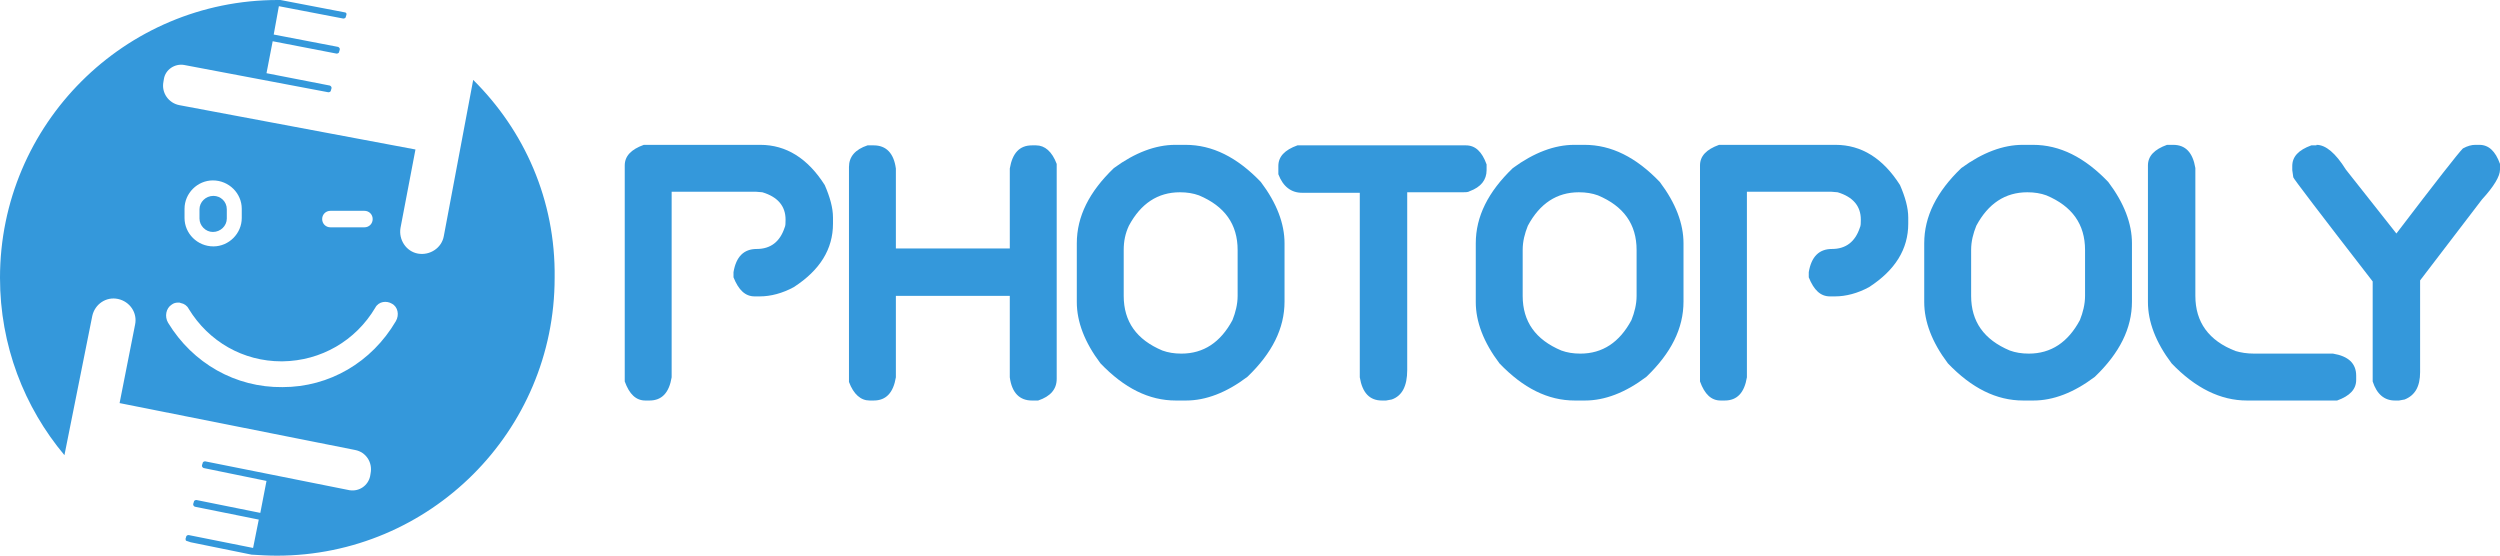 <?xml version="1.0" encoding="UTF-8" standalone="no"?>
<!-- Generator: Adobe Illustrator 19.0.0, SVG Export Plug-In . SVG Version: 6.00 Build 0)  -->

<svg
   version="1.1"
   id="Layer_2"
   x="0px"
   y="0px"
   viewBox="0 0 485 107.8"
   xml:space="preserve"
   sodipodi:docname="Photopolyhorizontallogo1.svg"
   width="485"
   height="107.8"
   inkscape:version="1.3.2 (091e20ef0f, 2023-11-25, custom)"
   xmlns:inkscape="http://www.inkscape.org/namespaces/inkscape"
   xmlns:sodipodi="http://sodipodi.sourceforge.net/DTD/sodipodi-0.dtd"
   xmlns="http://www.w3.org/2000/svg"
   xmlns:svg="http://www.w3.org/2000/svg"
   xmlns:rdf="http://www.w3.org/1999/02/22-rdf-syntax-ns#"
   xmlns:cc="http://creativecommons.org/ns#"
   xmlns:dc="http://purl.org/dc/elements/1.1/"><defs
   id="defs21" /><sodipodi:namedview
   pagecolor="#ffffff"
   bordercolor="#666666"
   borderopacity="1"
   objecttolerance="10"
   gridtolerance="10"
   guidetolerance="10"
   inkscape:pageopacity="0"
   inkscape:pageshadow="2"
   inkscape:window-width="1920"
   inkscape:window-height="1021"
   id="namedview19"
   showgrid="false"
   inkscape:zoom="2.1360728"
   inkscape:cx="249.75741"
   inkscape:cy="75.606037"
   inkscape:window-x="0"
   inkscape:window-y="0"
   inkscape:window-maximized="1"
   inkscape:current-layer="Layer_2"
   inkscape:showpageshadow="2"
   inkscape:pagecheckerboard="0"
   inkscape:deskcolor="#d1d1d1" />
<style
   type="text/css"
   id="style2">
	.st0{fill:#231F20;}
	.st1{fill:#00427E;}
</style>
<path
   id="XMLID_7_"
   class="st0"
   d="M 205,425.3"
   inkscape:connector-curvature="0"
   style="fill:#231f20" />
<g
   id="XMLID_8_"
   transform="translate(-17.4,-45.6)"
   style="fill:#3498db;fill-opacity:1">
	<path
   id="XMLID_24_"
   class="st1"
   d="m 58.7,90.6 c 1.5,0 2.7,-1.2 2.7,-2.6 v -1.8 c 0,-1.5 -1.2,-2.6 -2.6,-2.6 -1.5,0 -2.7,1.2 -2.7,2.6 V 88 c 0,1.4 1.2,2.6 2.6,2.6 z"
   inkscape:connector-curvature="0"
   style="fill:#3498db;fill-opacity:1" />
	<path
   id="XMLID_48_"
   class="st1"
   d="m 109.2,61.1 -5.7,30.3 c -0.4,2.3 -2.7,3.8 -5,3.4 v 0 c -2.3,-0.4 -3.8,-2.7 -3.4,-5 L 98,74.6 52.2,66 c -2.1,-0.4 -3.5,-2.4 -3.1,-4.5 l 0.1,-0.6 c 0.3,-1.8 2.1,-3 3.9,-2.7 l 28,5.3 c 0.2,0 0.5,-0.1 0.5,-0.4 l 0.1,-0.3 c 0.1,-0.3 -0.1,-0.5 -0.3,-0.6 L 69.1,59.8 70.3,53.6 82.7,56 c 0.2,0 0.5,-0.1 0.5,-0.4 l 0.1,-0.3 C 83.4,55 83.2,54.8 83,54.7 l -12.5,-2.4 1,-5.5 12.5,2.4 c 0.2,0 0.5,-0.1 0.5,-0.4 l 0.1,-0.3 C 84.7,48.2 84.5,48 84.3,48 L 71.8,45.6 v 0 c -0.2,0 -0.4,0 -0.5,0 -29.7,0 -53.9,24.1 -53.9,53.9 0,13.1 4.7,25.1 12.5,34.4 l 5.4,-27 c 0.5,-2.3 2.7,-3.8 5,-3.3 v 0 c 2.3,0.5 3.8,2.7 3.3,5 l -3,15.2 45.7,9.1 c 2.1,0.4 3.4,2.4 3,4.5 l -0.1,0.6 c -0.4,1.8 -2.1,3 -4,2.7 l -28,-5.6 c -0.2,0 -0.5,0.1 -0.5,0.4 l -0.1,0.3 c -0.1,0.3 0.1,0.5 0.3,0.6 l 12.2,2.5 -1.2,6.2 -12.4,-2.5 c -0.2,0 -0.5,0.1 -0.5,0.4 l -0.1,0.3 c -0.1,0.3 0.1,0.5 0.3,0.6 l 12.4,2.5 -1.1,5.5 -12.5,-2.5 c -0.2,0 -0.5,0.1 -0.5,0.4 l -0.1,0.3 c 0,0.1 0,0.3 0.1,0.4 0.3,0.1 0.6,0.2 0.9,0.3 l 11.8,2.4 v 0 c 1.6,0.1 3.3,0.2 4.9,0.2 29.7,0 53.9,-24.1 53.9,-53.9 0.2,-15.1 -5.9,-28.6 -15.8,-38.4 z M 81.5,86.5 h 6.6 c 0.9,0 1.6,0.7 1.6,1.6 0,0.9 -0.7,1.6 -1.6,1.6 h -6.6 c -0.9,0 -1.6,-0.7 -1.6,-1.6 0,-0.9 0.7,-1.6 1.6,-1.6 z M 53.2,86.1 c 0,-3 2.5,-5.5 5.5,-5.5 3.1,0 5.6,2.5 5.6,5.5 v 1.8 c 0,3 -2.5,5.5 -5.5,5.5 -3.1,0 -5.6,-2.5 -5.6,-5.5 z m 41,21.8 c -4.7,8 -12.9,12.8 -22,12.8 -9.1,0.1 -17.4,-4.6 -22.2,-12.5 -0.7,-1.2 -0.4,-2.8 0.7,-3.5 0.4,-0.3 0.8,-0.4 1.3,-0.4 0.2,0 0.3,0 0.5,0.1 0.6,0.1 1.2,0.5 1.5,1.1 3.9,6.4 10.6,10.2 18,10.2 0.1,0 0.1,0 0.2,0 7.5,-0.1 14.2,-4 18,-10.4 0.3,-0.6 0.9,-1 1.5,-1.1 0.6,-0.1 1.2,0 1.7,0.3 1.2,0.6 1.5,2.2 0.8,3.4 z"
   inkscape:connector-curvature="0"
   style="fill:#3498db;fill-opacity:1" />
</g>
<g
   id="XMLID_1_"
   transform="translate(-17.4,-45.6)"
   style="fill:#3498db;fill-opacity:1">
	<path
   id="XMLID_2_"
   class="st1"
   d="m 164.9,73.7 c 5,0 9.2,2.6 12.5,7.8 1,2.3 1.6,4.4 1.6,6.3 V 89 c 0,4.9 -2.5,9 -7.6,12.3 -2.2,1.2 -4.5,1.8 -6.6,1.8 h -1 c -1.8,0 -3.1,-1.2 -4.1,-3.7 v -1 c 0.5,-3 2,-4.5 4.5,-4.5 2.7,0 4.5,-1.4 5.4,-4.1 0.2,-0.4 0.2,-0.9 0.2,-1.6 0,-2.6 -1.5,-4.4 -4.5,-5.3 l -1.2,-0.1 h -16.4 v 36 c -0.5,3 -1.9,4.5 -4.3,4.5 h -0.8 c -1.8,0 -3.1,-1.2 -4,-3.7 V 77.7 c 0,-1.8 1.2,-3.1 3.7,-4 z"
   inkscape:connector-curvature="0"
   style="fill:#3498db;fill-opacity:1" />
	<path
   id="XMLID_4_"
   class="st1"
   d="m 186.9,73.8 c 2.4,0 3.9,1.5 4.3,4.5 v 15.5 h 22.1 V 78.3 c 0.5,-3 1.9,-4.5 4.3,-4.5 h 0.8 c 1.7,0 3.1,1.2 4,3.6 v 41.7 c 0,2 -1.2,3.4 -3.6,4.2 h -1.2 c -2.4,0 -3.9,-1.5 -4.3,-4.5 V 103 h -22.1 v 15.8 c -0.5,3 -1.9,4.5 -4.3,4.5 h -0.8 c -1.7,0 -3.1,-1.2 -4,-3.6 V 78 c 0,-2 1.2,-3.4 3.6,-4.2 z"
   inkscape:connector-curvature="0"
   style="fill:#3498db;fill-opacity:1" />
	<path
   id="XMLID_9_"
   class="st1"
   d="m 245.4,73.7 h 2 c 5.2,0 10,2.4 14.6,7.2 3.1,4.1 4.6,8.1 4.6,11.9 v 11.3 c 0,5.2 -2.4,10 -7.2,14.6 -4.1,3.1 -8.1,4.6 -11.9,4.6 h -2 c -5.2,0 -10,-2.4 -14.6,-7.2 -3.1,-4.1 -4.6,-8.1 -4.6,-11.9 V 92.8 c 0,-5.2 2.4,-10 7.2,-14.6 4.1,-3 8.1,-4.5 11.9,-4.5 z m -10,20.4 v 8.9 c 0,5 2.5,8.5 7.5,10.6 1.1,0.4 2.3,0.6 3.7,0.6 4.3,0 7.6,-2.2 9.9,-6.5 0.6,-1.5 1,-3.1 1,-4.7 v -8.9 c 0,-5 -2.5,-8.5 -7.5,-10.6 -1.1,-0.4 -2.3,-0.6 -3.7,-0.6 -4.3,0 -7.6,2.2 -9.9,6.5 -0.7,1.5 -1,3 -1,4.7 z"
   inkscape:connector-curvature="0"
   style="fill:#3498db;fill-opacity:1" />
	<path
   id="XMLID_12_"
   class="st1"
   d="m 301.8,73.8 c 1.8,0 3.1,1.2 4,3.7 v 1.1 c 0,1.9 -1.1,3.3 -3.3,4.1 -0.3,0.2 -0.8,0.2 -1.3,0.2 h -10.8 v 34.5 c 0,3.1 -1,5 -3,5.7 l -1.1,0.2 h -0.8 c -2.4,0 -3.8,-1.5 -4.3,-4.5 V 83 H 270 c -2.1,0 -3.7,-1.2 -4.6,-3.6 v -1.6 c 0,-1.8 1.2,-3.1 3.7,-4 z"
   inkscape:connector-curvature="0"
   style="fill:#3498db;fill-opacity:1" />
	<path
   id="XMLID_14_"
   class="st1"
   d="m 322.8,73.7 h 2 c 5.2,0 10,2.4 14.6,7.2 3.1,4.1 4.6,8.1 4.6,11.9 v 11.3 c 0,5.2 -2.4,10 -7.2,14.6 -4.1,3.1 -8.1,4.6 -11.9,4.6 h -2 c -5.2,0 -10,-2.4 -14.6,-7.2 -3.1,-4.1 -4.6,-8.1 -4.6,-11.9 V 92.8 c 0,-5.2 2.4,-10 7.2,-14.6 4.1,-3 8.1,-4.5 11.9,-4.5 z m -10,20.4 v 8.9 c 0,5 2.5,8.5 7.5,10.6 1.1,0.4 2.3,0.6 3.7,0.6 4.3,0 7.6,-2.2 9.9,-6.5 0.6,-1.5 1,-3.1 1,-4.7 v -8.9 c 0,-5 -2.5,-8.5 -7.5,-10.6 -1.1,-0.4 -2.3,-0.6 -3.7,-0.6 -4.3,0 -7.6,2.2 -9.9,6.5 -0.6,1.5 -1,3 -1,4.7 z"
   inkscape:connector-curvature="0"
   style="fill:#3498db;fill-opacity:1" />
	<path
   id="XMLID_17_"
   class="st1"
   d="m 373.5,73.7 c 5,0 9.2,2.6 12.5,7.8 1,2.3 1.6,4.4 1.6,6.3 V 89 c 0,4.9 -2.5,9 -7.6,12.3 -2.2,1.2 -4.5,1.8 -6.6,1.8 h -1 c -1.8,0 -3.1,-1.2 -4.1,-3.7 v -1 c 0.5,-3 2,-4.5 4.5,-4.5 2.7,0 4.5,-1.4 5.4,-4.1 0.2,-0.4 0.2,-0.9 0.2,-1.6 0,-2.6 -1.5,-4.4 -4.5,-5.3 l -1.2,-0.1 h -16.4 v 36 c -0.5,3 -1.9,4.5 -4.3,4.5 h -0.8 c -1.8,0 -3.1,-1.2 -4,-3.7 V 77.7 c 0,-1.8 1.2,-3.1 3.7,-4 z"
   inkscape:connector-curvature="0"
   style="fill:#3498db;fill-opacity:1" />
	<path
   id="XMLID_19_"
   class="st1"
   d="m 409.8,73.7 h 2 c 5.2,0 10,2.4 14.6,7.2 3.1,4.1 4.6,8.1 4.6,11.9 v 11.3 c 0,5.2 -2.4,10 -7.2,14.6 -4.1,3.1 -8.1,4.6 -11.9,4.6 h -2 c -5.2,0 -10,-2.4 -14.6,-7.2 -3.1,-4.1 -4.6,-8.1 -4.6,-11.9 V 92.8 c 0,-5.2 2.4,-10 7.2,-14.6 4.1,-3 8.1,-4.5 11.9,-4.5 z m -10,20.4 v 8.9 c 0,5 2.5,8.5 7.5,10.6 1.1,0.4 2.3,0.6 3.7,0.6 4.3,0 7.6,-2.2 9.9,-6.5 0.6,-1.5 1,-3.1 1,-4.7 v -8.9 c 0,-5 -2.5,-8.5 -7.5,-10.6 -1.1,-0.4 -2.3,-0.6 -3.7,-0.6 -4.3,0 -7.6,2.2 -9.9,6.5 -0.6,1.5 -1,3 -1,4.7 z"
   inkscape:connector-curvature="0"
   style="fill:#3498db;fill-opacity:1" />
	<path
   id="XMLID_22_"
   class="st1"
   d="m 439,73.7 c 2.4,0 3.8,1.5 4.3,4.5 V 103 c 0,5.1 2.6,8.7 7.8,10.7 1,0.3 2.2,0.5 3.6,0.5 H 470 c 3,0.5 4.5,1.9 4.5,4.3 v 0.8 c 0,1.8 -1.2,3.1 -3.7,4 h -17.5 c -5.1,0 -10,-2.4 -14.6,-7.2 -3.1,-4.1 -4.6,-8.1 -4.6,-11.9 V 77.7 c 0,-1.8 1.2,-3.1 3.7,-4 z"
   inkscape:connector-curvature="0"
   style="fill:#3498db;fill-opacity:1" />
	<path
   id="XMLID_25_"
   class="st1"
   d="m 466.8,73.7 c 1.8,0 3.7,1.6 5.7,4.8 l 9.8,12.4 c 7.7,-10.1 12,-15.6 12.9,-16.5 0.9,-0.5 1.7,-0.7 2.4,-0.7 h 0.8 c 1.8,0 3.1,1.2 4,3.7 v 1.1 c 0,1.3 -1.2,3.3 -3.5,5.8 l -12,15.7 v 17.8 c 0,2.8 -1,4.5 -3,5.3 l -1.1,0.2 H 482 c -2,0 -3.5,-1.2 -4.3,-3.7 V 100.2 C 467.4,86.9 462.3,80.2 462.3,80 l -0.2,-1.4 v -0.8 c 0,-1.8 1.2,-3.1 3.7,-4 h 1 z"
   inkscape:connector-curvature="0"
   style="fill:#3498db;fill-opacity:1" />
</g>
</svg>
